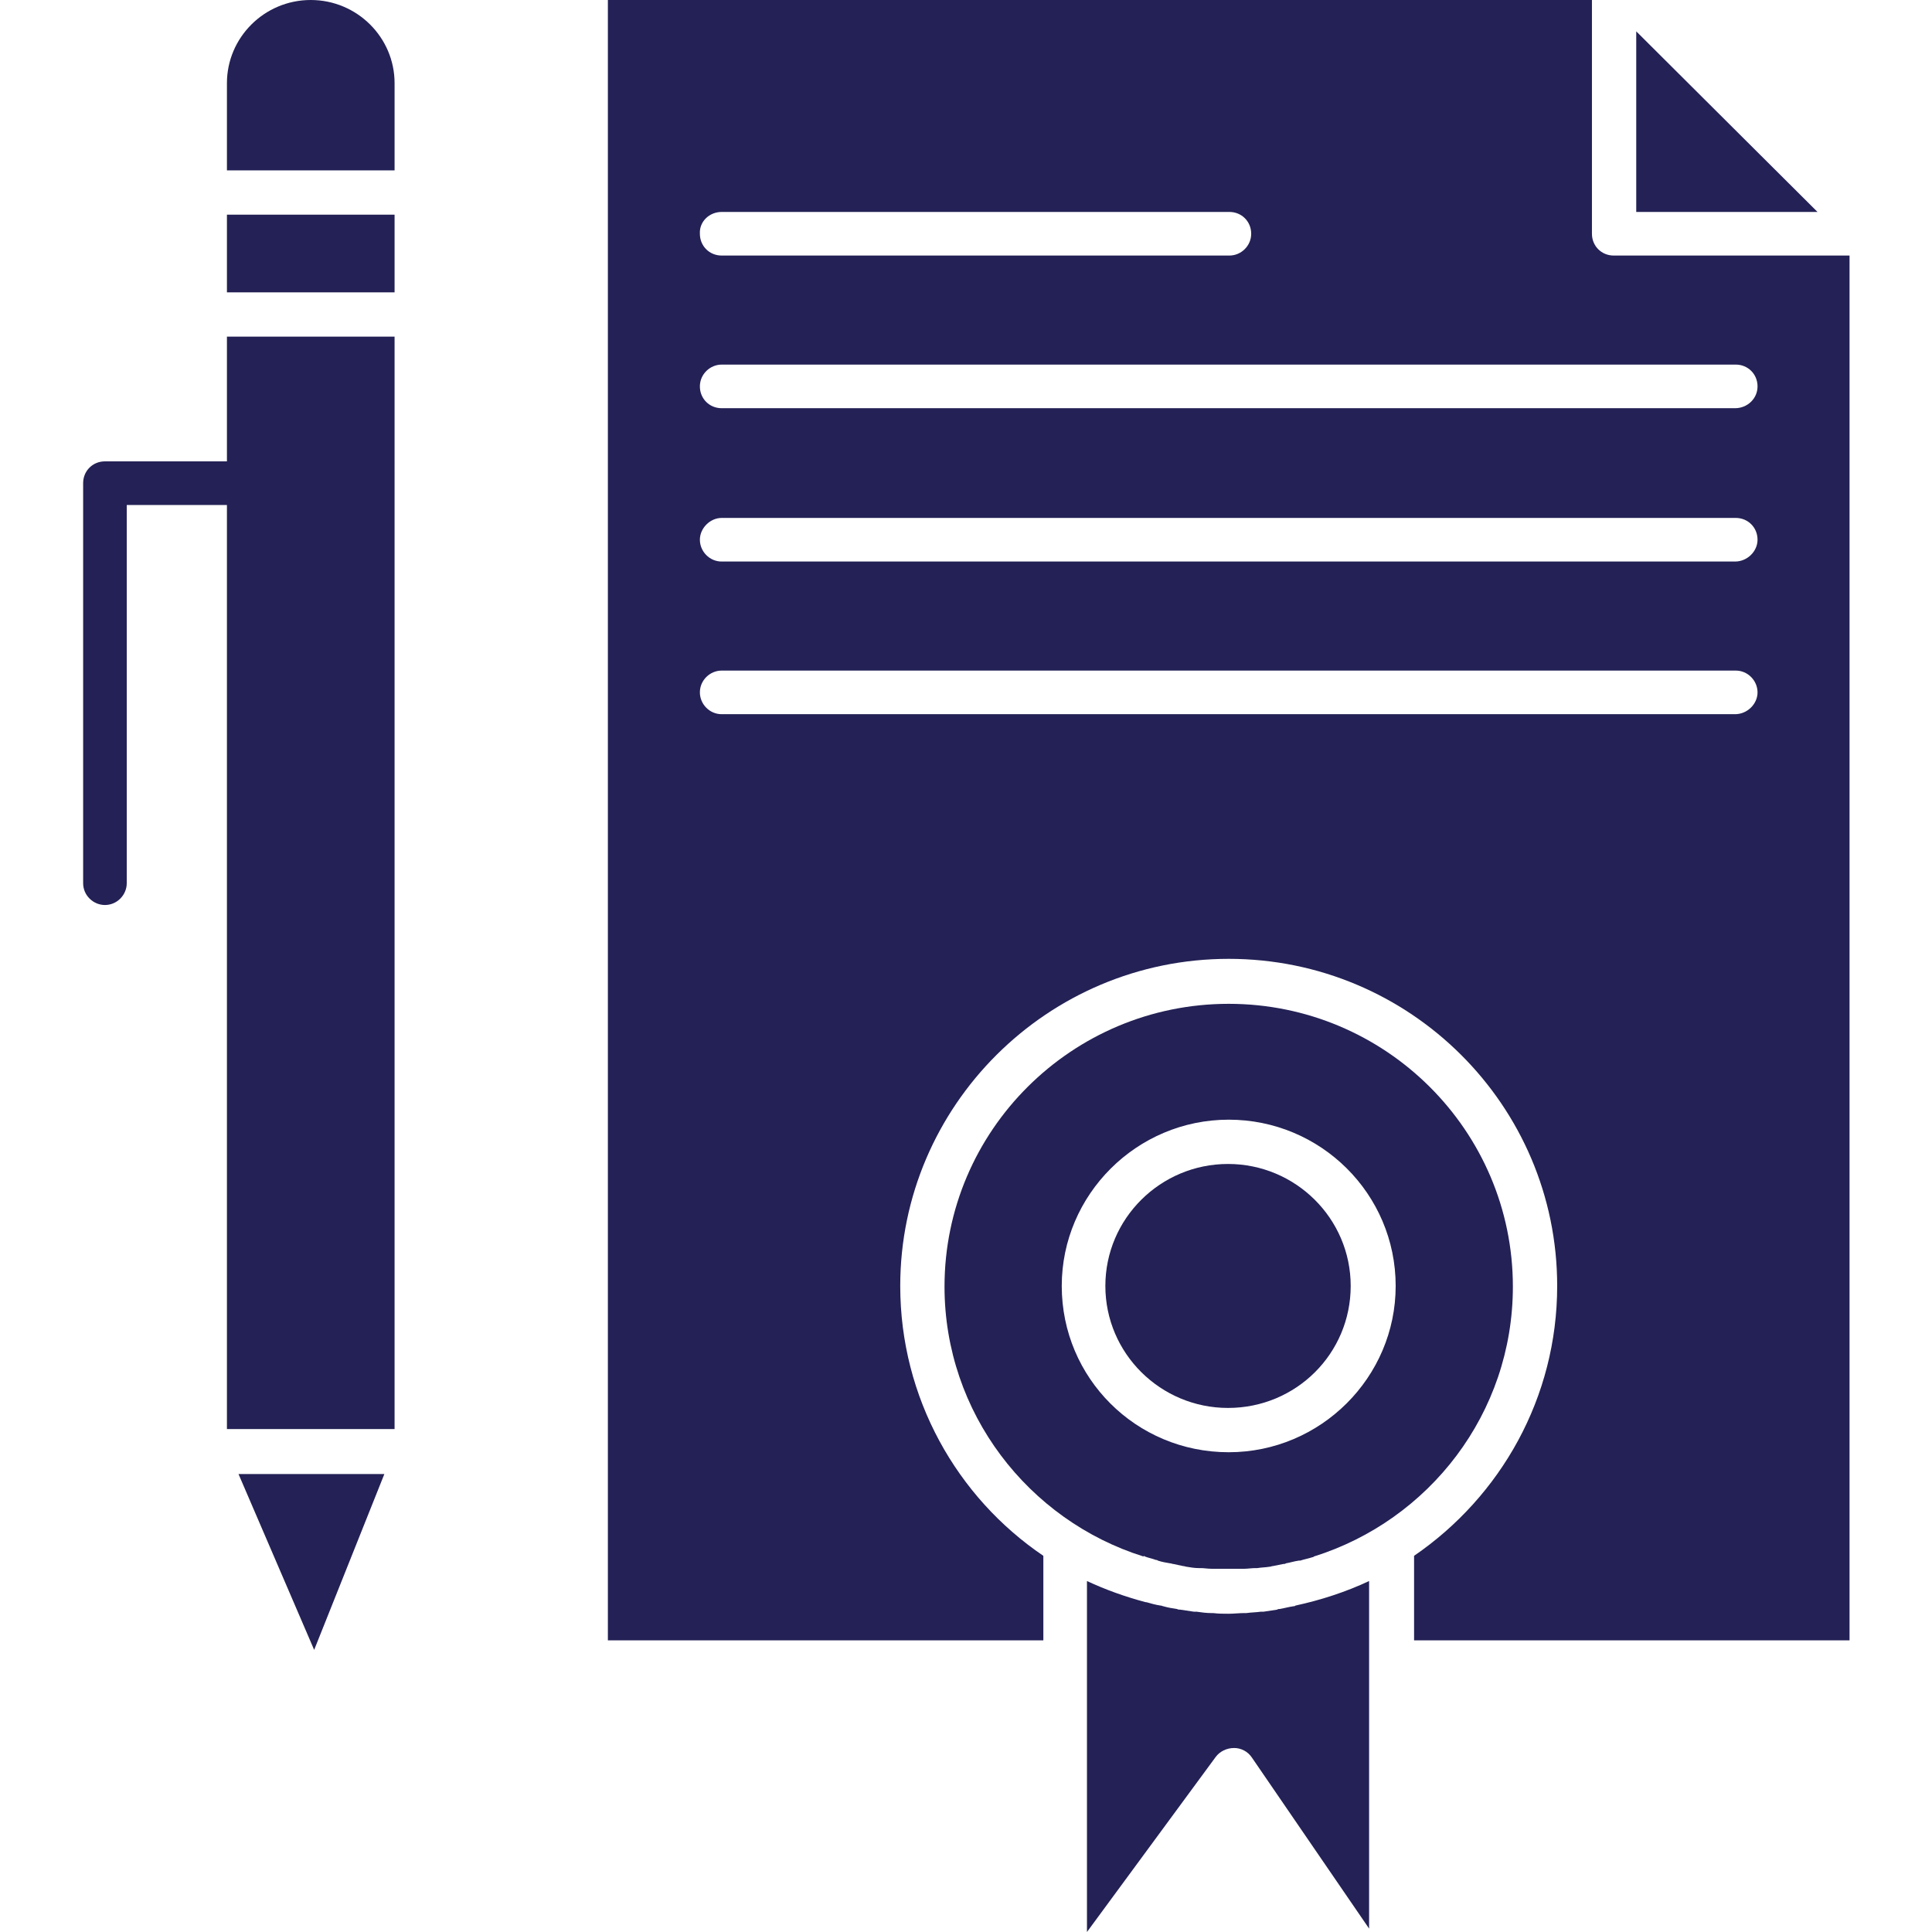 <?xml version="1.0" encoding="utf-8"?>
<!-- Generator: Adobe Illustrator 23.0.3, SVG Export Plug-In . SVG Version: 6.00 Build 0)  -->
<svg version="1.1" id="Calque_1" xmlns="http://www.w3.org/2000/svg" xmlns:xlink="http://www.w3.org/1999/xlink" x="0px" y="0px"
	 viewBox="0 0 28.35 28.35" style="enable-background:new 0 0 28.35 28.35;" xml:space="preserve">
<style type="text/css">
	.st0{fill:#232155;}
</style>
<g>
	<g>
		<rect x="3.33" y="3.15" class="st0" width="2.46" height="1.14"/>
		<path class="st0" d="M16.8,22.84c0.05,0.02,0.11,0.03,0.16,0.05c0.01,0,0.02,0,0.03,0.01c0.06,0.02,0.12,0.03,0.18,0.04
			c0.02,0,0.03,0.01,0.05,0.01c0.05,0.01,0.09,0.02,0.14,0.03c0.02,0,0.04,0.01,0.05,0.01c0.06,0.01,0.12,0.02,0.18,0.02
			c0.01,0,0.02,0,0.03,0c0.05,0,0.1,0.01,0.16,0.01c0.02,0,0.03,0,0.05,0c0.06,0,0.13,0,0.19,0c0.06,0,0.13,0,0.19,0
			c0.02,0,0.03,0,0.05,0c0.05,0,0.11-0.01,0.16-0.01c0.01,0,0.02,0,0.03,0c0.06-0.01,0.12-0.01,0.18-0.02
			c0.02,0,0.03-0.01,0.05-0.01c0.05-0.01,0.1-0.02,0.15-0.03c0.01,0,0.03,0,0.04-0.01c0.06-0.01,0.12-0.03,0.19-0.04
			c0.01,0,0.01,0,0.02,0c0.06-0.02,0.12-0.03,0.18-0.05c0.01,0,0.01,0,0.02-0.01c1.69-0.53,2.92-2.1,2.92-3.96
			c0-2.29-1.87-4.15-4.17-4.15s-4.17,1.86-4.17,4.15c0,1.85,1.23,3.43,2.92,3.96C16.78,22.83,16.79,22.83,16.8,22.84z M15.58,18.87
			c0-1.34,1.1-2.44,2.45-2.44c1.35,0,2.45,1.09,2.45,2.44c0,1.34-1.1,2.44-2.45,2.44C16.67,21.31,15.58,20.22,15.58,18.87z"/>
		<path class="st0" d="M18.98,23.57c-0.07,0.01-0.14,0.03-0.2,0.04c-0.01,0-0.03,0-0.04,0.01c-0.07,0.01-0.14,0.02-0.2,0.03
			c-0.01,0-0.03,0-0.04,0c-0.07,0.01-0.14,0.01-0.21,0.02c-0.01,0-0.02,0-0.03,0c-0.08,0-0.15,0.01-0.23,0.01
			c-0.08,0-0.15,0-0.23-0.01c-0.01,0-0.02,0-0.03,0c-0.07,0-0.14-0.01-0.21-0.02c-0.01,0-0.03,0-0.04,0
			c-0.07-0.01-0.13-0.02-0.2-0.03c-0.02,0-0.03,0-0.05-0.01c-0.07-0.01-0.13-0.02-0.2-0.04c-0.01,0-0.02-0.01-0.04-0.01
			c-0.07-0.01-0.14-0.03-0.21-0.05c0,0-0.01,0-0.01,0c-0.3-0.08-0.58-0.18-0.86-0.31v1.19v3.96l1.89-2.57
			c0.06-0.08,0.16-0.13,0.27-0.13c0.1,0,0.2,0.05,0.26,0.14l1.72,2.51v-3.9V23.2c-0.34,0.16-0.71,0.28-1.08,0.36
			C19,23.57,18.99,23.57,18.98,23.57z"/>
		<polygon class="st0" points="4.61,24.21 5.64,21.63 3.5,21.63 		"/>
		<path class="st0" d="M19.82,18.87c0-0.99-0.81-1.79-1.8-1.79c-0.99,0-1.8,0.8-1.8,1.79c0,0.99,0.81,1.79,1.8,1.79
			C19.02,20.66,19.82,19.86,19.82,18.87z"/>
		<polygon class="st0" points="24.01,0.46 24.01,3.11 26.67,3.11 		"/>
		<path class="st0" d="M23.68,3.75c-0.18,0-0.32-0.14-0.32-0.32V0H8.92v24.07h6.39v-1.24c-1.27-0.86-2.1-2.32-2.1-3.96
			c0-2.64,2.16-4.8,4.82-4.8c2.66,0,4.82,2.15,4.82,4.8c0,1.64-0.83,3.09-2.1,3.96v1.24h6.39V3.75H23.68z M10.59,3.11h7.45
			c0.18,0,0.32,0.14,0.32,0.32s-0.15,0.32-0.32,0.32h-7.45c-0.18,0-0.32-0.14-0.32-0.32C10.26,3.25,10.41,3.11,10.59,3.11z
			 M25.46,10.48H10.59c-0.18,0-0.32-0.15-0.32-0.32c0-0.18,0.15-0.32,0.32-0.32h14.88c0.18,0,0.32,0.15,0.32,0.32
			C25.79,10.33,25.64,10.48,25.46,10.48z M25.46,8.24H10.59c-0.18,0-0.32-0.15-0.32-0.32s0.15-0.32,0.32-0.32h14.88
			c0.18,0,0.32,0.14,0.32,0.32C25.79,8.09,25.64,8.24,25.46,8.24z M25.46,5.99H10.59c-0.18,0-0.32-0.14-0.32-0.32
			s0.15-0.32,0.32-0.32h14.88c0.18,0,0.32,0.14,0.32,0.32C25.79,5.85,25.64,5.99,25.46,5.99z"/>
		<path class="st0" d="M3.33,6.77H1.54c-0.18,0-0.32,0.14-0.32,0.32v5.87c0,0.18,0.15,0.32,0.32,0.32c0.18,0,0.32-0.15,0.32-0.32
			V7.41h1.47v13.56h2.46V4.94H3.33V6.77z"/>
		<path class="st0" d="M4.56,0C3.88,0,3.33,0.55,3.33,1.22V2.5h2.46V1.22C5.79,0.55,5.24,0,4.56,0z"/>
	</g>
</g>
</svg>
